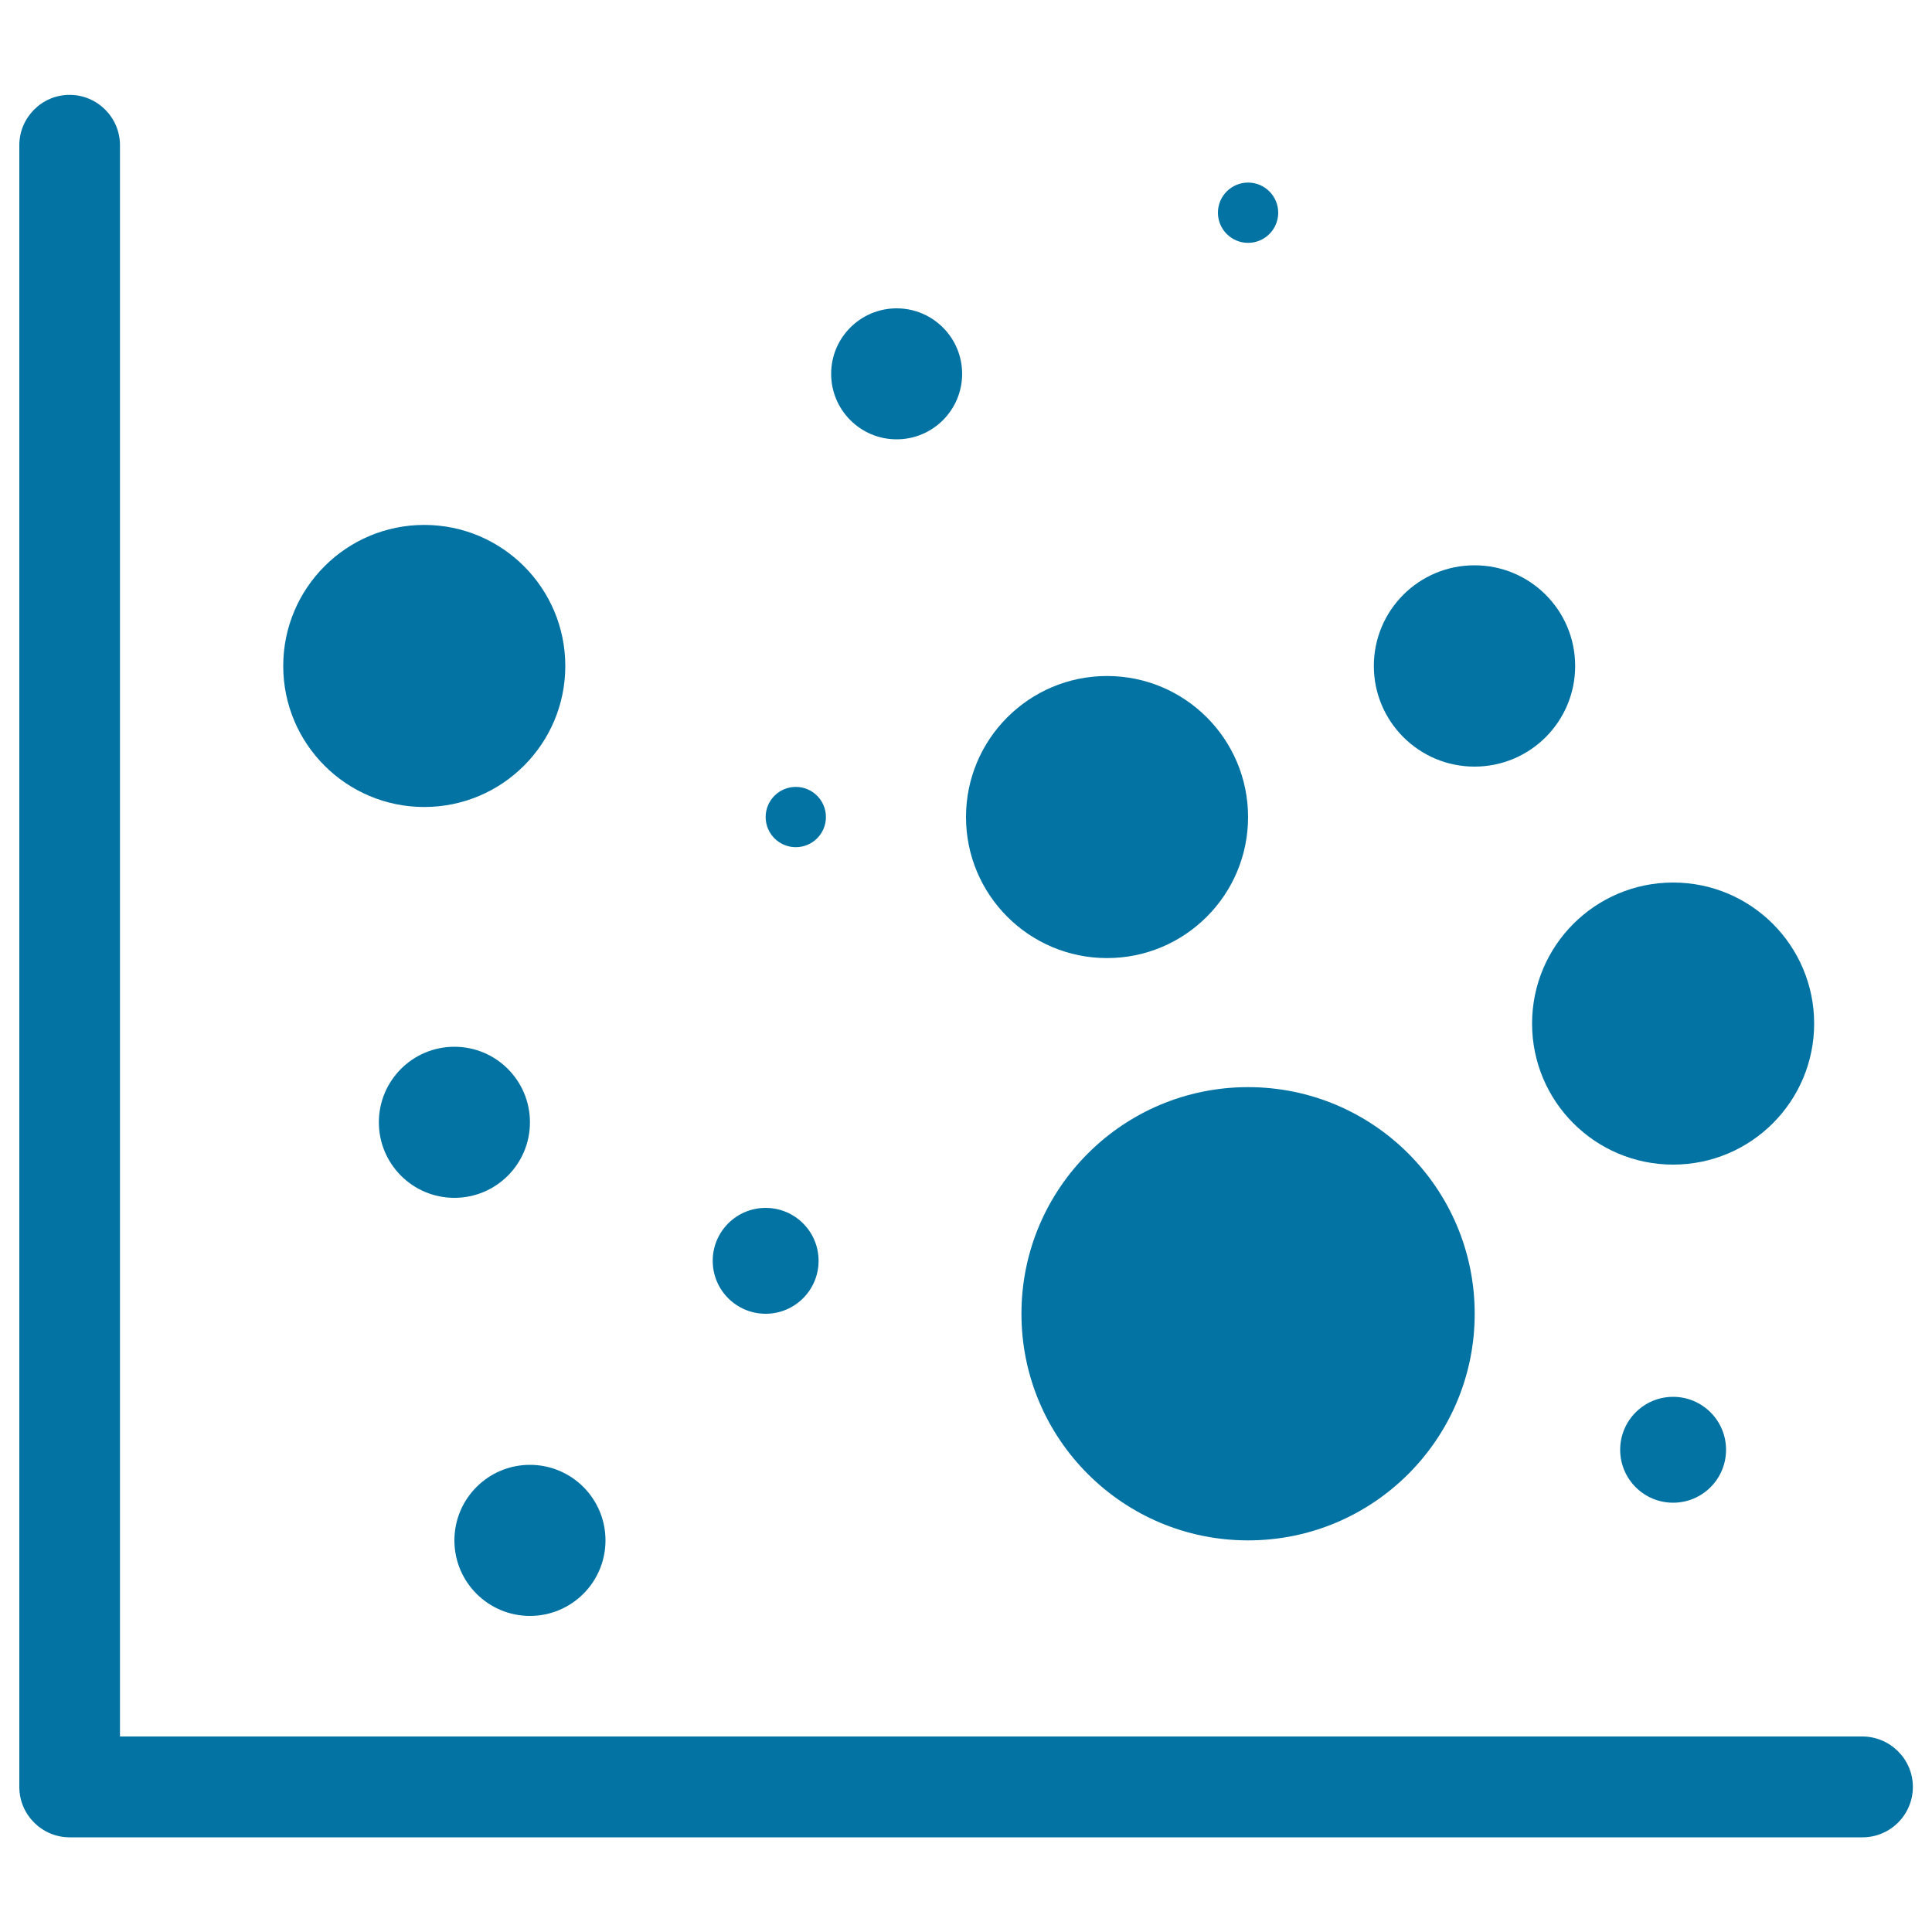 <svg xmlns="http://www.w3.org/2000/svg" viewBox="0 0 1000 1000" style="fill:#0273a2">
<title>Dotted Chart SVG icon</title>
<g><path d="M963.9,898.8H62.1V75.2c0-14.4-11.7-26.1-26.1-26.1C21.7,49.1,10,60.8,10,75.2v849.7c0,14.4,11.7,26.1,26.1,26.1h927.9c14.4,0,26.1-11.7,26.1-26.1S978.3,898.8,963.9,898.8z"/><circle cx="219.6" cy="344.7" r="73"/><circle cx="866" cy="529.8" r="73"/><circle cx="274.3" cy="797.3" r="39.1"/><circle cx="396.3" cy="652.6" r="27.4"/><circle cx="866" cy="750.4" r="27.4"/><circle cx="573" cy="422.9" r="73"/><circle cx="646" cy="680" r="117.3"/><circle cx="235.2" cy="580.9" r="39.1"/><circle cx="411.9" cy="422.9" r="15.6"/><circle cx="646" cy="110.1" r="15.6"/><path d="M763.2,396.8c28.8,0,52.1-23.3,52.1-52.1c0-28.8-23.3-52.1-52.1-52.1c-28.8,0-52.1,23.3-52.1,52.1C711.1,373.5,734.5,396.8,763.2,396.8z"/><circle cx="464.1" cy="193.5" r="33.9"/></g>
</svg>